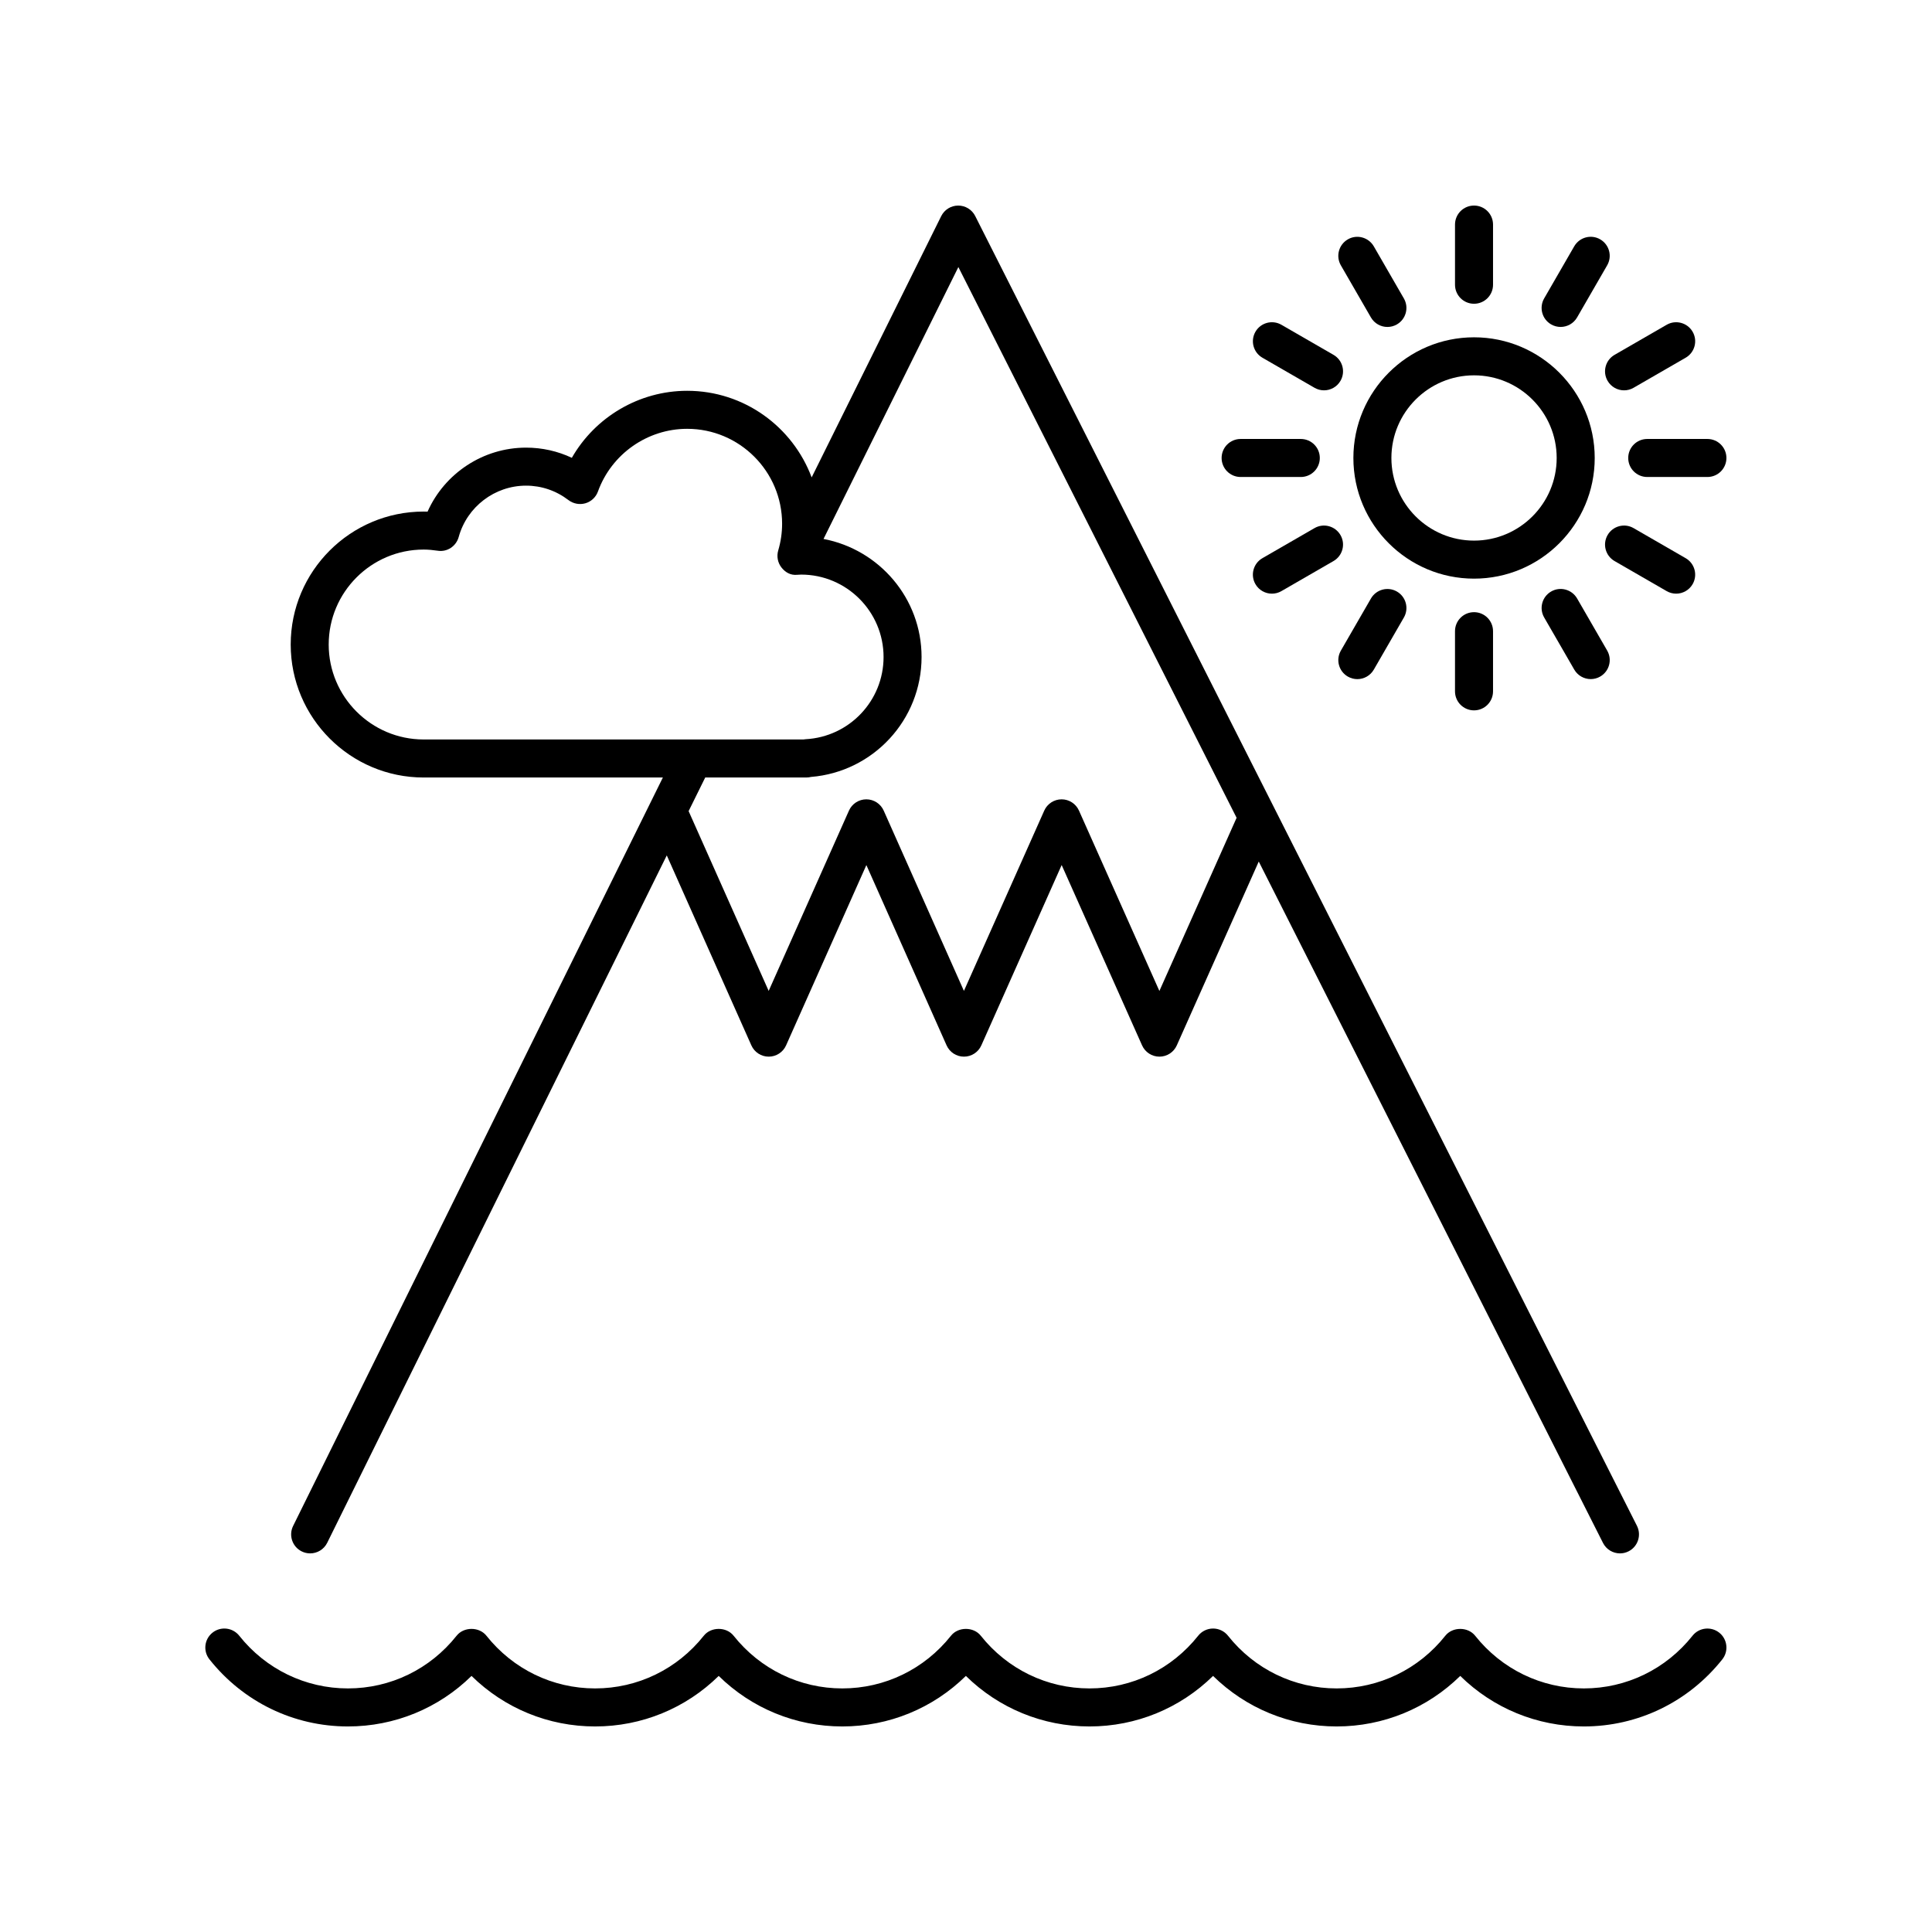 <?xml version="1.0" encoding="UTF-8"?>
<!-- Uploaded to: ICON Repo, www.svgrepo.com, Generator: ICON Repo Mixer Tools -->
<svg fill="#000000" width="800px" height="800px" version="1.1" viewBox="144 144 512 512" xmlns="http://www.w3.org/2000/svg">
 <g>
  <path d="m397.94 198.48h-0.02c-1.91 0.004-3.644 1.094-4.492 2.801l-34.332 69.234c-5.004-13.379-17.879-22.949-32.988-22.949-12.727 0-24.375 6.941-30.566 17.762-3.769-1.777-7.875-2.699-12.129-2.699-11.367 0-21.57 6.793-26.105 16.961-0.348-0.016-0.688-0.02-1.027-0.02-19.434 0-35.242 15.809-35.242 35.238 0 19.434 15.809 35.242 35.242 35.242h63.387l-97.988 198.34c-1.234 2.5-0.211 5.519 2.281 6.75 0.719 0.355 1.48 0.523 2.231 0.523 1.859 0 3.644-1.027 4.523-2.805l89.988-182.17 22.414 50.344c0.809 1.82 2.613 2.992 4.602 2.992 1.988 0 3.793-1.172 4.602-2.988l21.277-47.781 21.258 47.777c0.812 1.82 2.613 2.992 4.606 2.992 1.988 0 3.793-1.172 4.602-2.988l21.289-47.793 21.309 47.793c0.809 1.816 2.613 2.988 4.602 2.988 1.988 0 3.793-1.172 4.602-2.988l21.719-48.719 91.23 180.58c0.887 1.75 2.66 2.766 4.5 2.766 0.762 0 1.539-0.172 2.269-0.543 2.484-1.254 3.477-4.285 2.223-6.769l-175.37-347.11c-0.855-1.695-2.598-2.762-4.496-2.762zm-166.83 116.32c0-13.875 11.293-25.16 25.164-25.16 1.266 0 2.496 0.129 3.703 0.305 2.523 0.414 4.91-1.191 5.586-3.644 2.211-8.004 9.551-13.598 17.844-13.598 4.09 0 7.981 1.328 11.254 3.836 1.277 0.969 2.945 1.277 4.477 0.836 1.543-0.453 2.781-1.609 3.324-3.121 3.598-9.938 13.098-16.613 23.641-16.613 13.875 0 25.164 11.285 25.164 25.16 0 2.367-0.344 4.742-1.027 7.07-0.457 1.555-0.145 3.234 0.852 4.512 1 1.277 2.41 2.125 4.164 1.945 0.043 0 1.004-0.051 1.055-0.055 12.043 0 21.844 9.801 21.844 21.844 0 11.59-9.074 21.16-20.66 21.781-0.195 0.016-0.395 0.035-0.582 0.07h-100.64c-13.871 0-25.164-11.293-25.164-25.168zm220.14 91.816-21.309-47.797c-0.809-1.816-2.613-2.988-4.602-2.988s-3.793 1.172-4.602 2.988l-21.289 47.781-21.258-47.777c-0.812-1.82-2.613-2.992-4.606-2.992-1.988 0-3.793 1.172-4.602 2.988l-21.277 47.781-21.215-47.645 4.402-8.914h26.855c0.398 0 0.793-0.051 1.168-0.145 16.508-1.344 29.309-15.133 29.309-31.785 0-15.566-11.227-28.48-25.984-31.285l35.738-72.055 73.734 145.95z"/>
  <path d="m502.66 265.37c0 17.633 14.344 31.977 31.977 31.977 17.633 0 31.98-14.344 31.98-31.977 0-17.633-14.348-31.98-31.98-31.98-17.637 0-31.977 14.348-31.977 31.98zm31.973-21.902c12.078 0 21.902 9.824 21.902 21.902 0 12.074-9.824 21.898-21.902 21.898-12.074 0-21.898-9.824-21.898-21.898 0-12.078 9.824-21.902 21.898-21.902z"/>
  <path d="m539.67 219.46v-15.945c0-2.785-2.254-5.039-5.039-5.039s-5.039 2.254-5.039 5.039v15.945c0 2.785 2.254 5.039 5.039 5.039s5.039-2.254 5.039-5.039z"/>
  <path d="m568.07 207.43c-2.406-1.398-5.492-0.562-6.883 1.844l-7.969 13.809c-1.391 2.41-0.566 5.492 1.844 6.883 0.793 0.457 1.656 0.676 2.516 0.676 1.742 0 3.434-0.906 4.367-2.519l7.969-13.809c1.395-2.41 0.57-5.488-1.844-6.883z"/>
  <path d="m590.72 238.8c2.41-1.391 3.238-4.473 1.844-6.883-1.391-2.41-4.481-3.234-6.883-1.844l-13.809 7.969c-2.41 1.391-3.238 4.473-1.844 6.883 0.934 1.613 2.629 2.519 4.367 2.519 0.855 0 1.723-0.215 2.516-0.676z"/>
  <path d="m596.48 260.33h-15.945c-2.785 0-5.039 2.254-5.039 5.039 0 2.785 2.254 5.039 5.039 5.039h15.945c2.785 0 5.039-2.254 5.039-5.039 0-2.785-2.254-5.039-5.039-5.039z"/>
  <path d="m585.68 300.65c0.793 0.457 1.656 0.676 2.516 0.676 1.742 0 3.434-0.906 4.367-2.519 1.391-2.41 0.566-5.492-1.844-6.883l-13.809-7.969c-2.406-1.391-5.492-0.566-6.883 1.844-1.391 2.41-0.566 5.492 1.844 6.883z"/>
  <path d="m561.95 302.6c-1.398-2.41-4.481-3.238-6.883-1.844-2.41 1.391-3.238 4.473-1.844 6.883l7.969 13.809c0.934 1.613 2.629 2.519 4.367 2.519 0.855 0 1.723-0.215 2.516-0.676 2.41-1.391 3.238-4.473 1.844-6.883z"/>
  <path d="m529.59 311.27v15.945c0 2.785 2.254 5.039 5.039 5.039s5.039-2.254 5.039-5.039v-15.945c0-2.785-2.254-5.039-5.039-5.039-2.785 0.004-5.039 2.254-5.039 5.039z"/>
  <path d="m501.19 323.3c0.793 0.457 1.656 0.676 2.516 0.676 1.742 0 3.434-0.906 4.367-2.519l7.969-13.809c1.391-2.41 0.566-5.492-1.844-6.883-2.406-1.391-5.492-0.566-6.883 1.844l-7.969 13.809c-1.395 2.41-0.566 5.488 1.844 6.883z"/>
  <path d="m499.24 285.8c-1.398-2.41-4.481-3.238-6.883-1.844l-13.809 7.969c-2.41 1.391-3.238 4.473-1.844 6.883 0.934 1.613 2.629 2.519 4.367 2.519 0.855 0 1.723-0.215 2.516-0.676l13.809-7.969c2.41-1.395 3.238-4.473 1.844-6.883z"/>
  <path d="m467.74 265.37c0 2.785 2.254 5.039 5.039 5.039h15.945c2.785 0 5.039-2.254 5.039-5.039 0-2.785-2.254-5.039-5.039-5.039h-15.945c-2.785 0-5.039 2.254-5.039 5.039z"/>
  <path d="m483.59 230.07c-2.406-1.387-5.492-0.566-6.883 1.844-1.391 2.41-0.566 5.492 1.844 6.883l13.809 7.969c0.793 0.457 1.656 0.676 2.516 0.676 1.742 0 3.434-0.906 4.367-2.519 1.391-2.41 0.566-5.492-1.844-6.883z"/>
  <path d="m508.07 209.28c-1.398-2.406-4.488-3.242-6.883-1.844-2.41 1.391-3.238 4.473-1.844 6.883l7.969 13.809c0.934 1.613 2.629 2.519 4.367 2.519 0.855 0 1.723-0.215 2.516-0.676 2.41-1.391 3.238-4.473 1.844-6.883z"/>
  <path d="m592.54 577.48c-7.051 8.879-17.551 13.969-28.809 13.969-11.258 0-21.758-5.094-28.809-13.969-1.91-2.402-5.984-2.402-7.891 0-7.047 8.879-17.547 13.969-28.805 13.969-11.258 0-21.758-5.094-28.801-13.969-0.953-1.199-2.406-1.902-3.945-1.902-1.535 0-2.992 0.703-3.945 1.902-7.051 8.879-17.551 13.969-28.809 13.969-11.262 0-21.762-5.094-28.812-13.969-1.914-2.41-5.988-2.402-7.891 0-7.047 8.879-17.547 13.969-28.809 13.969-11.258 0-21.758-5.094-28.809-13.969-1.91-2.41-5.984-2.402-7.891 0-7.043 8.879-17.543 13.969-28.805 13.969-11.258 0-21.758-5.094-28.809-13.969-1.914-2.41-5.988-2.402-7.891 0-7.043 8.879-17.543 13.969-28.805 13.969-11.258 0-21.758-5.094-28.809-13.969-1.73-2.176-4.906-2.539-7.078-0.812-2.18 1.73-2.543 4.898-0.812 7.078 8.973 11.301 22.352 17.781 36.699 17.781 12.379 0 24.031-4.816 32.754-13.391 8.727 8.574 20.375 13.391 32.75 13.391 12.379 0 24.031-4.816 32.754-13.391 8.727 8.574 20.379 13.391 32.75 13.391 12.379 0 24.031-4.816 32.754-13.391 8.727 8.574 20.379 13.391 32.758 13.391 12.375 0 24.023-4.816 32.746-13.391 8.73 8.574 20.379 13.391 32.754 13.391s24.023-4.816 32.754-13.391c8.727 8.574 20.379 13.391 32.75 13.391 14.348 0 27.723-6.481 36.699-17.777 1.73-2.18 1.367-5.348-0.812-7.078-2.18-1.723-5.352-1.363-7.078 0.809z"/>
 </g>
</svg>